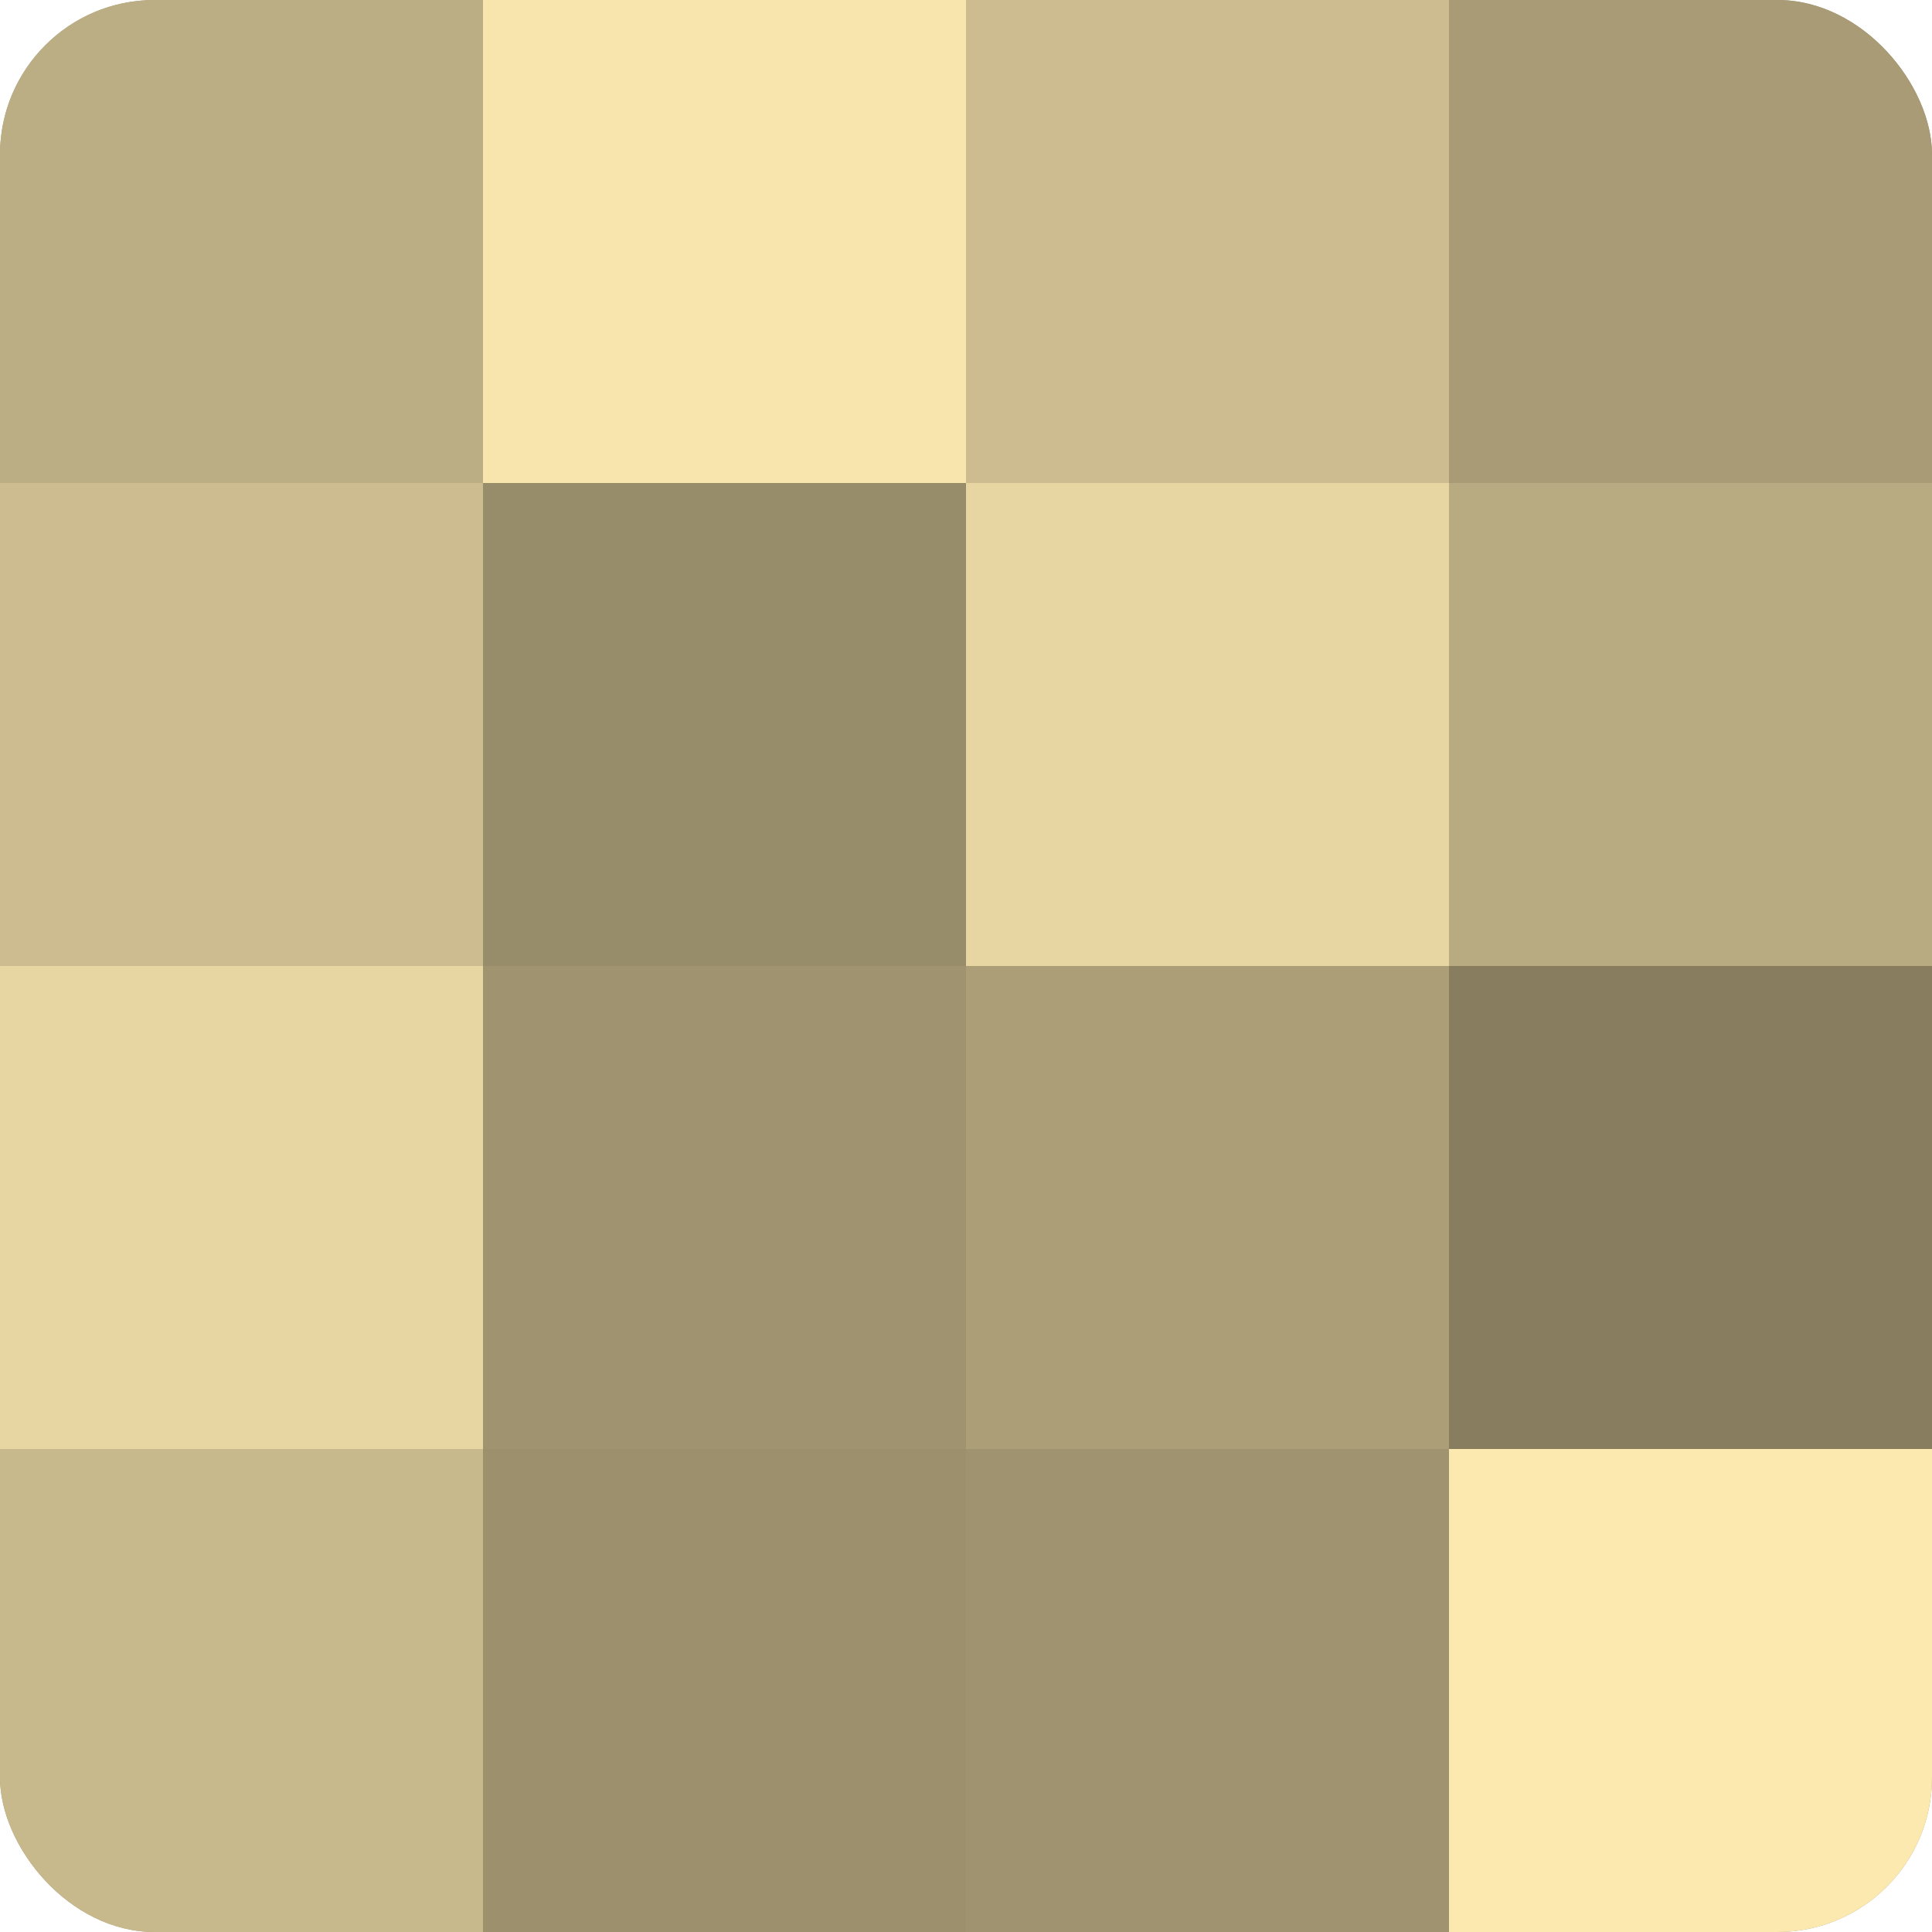 <?xml version="1.0" encoding="UTF-8"?>
<svg xmlns="http://www.w3.org/2000/svg" width="60" height="60" viewBox="0 0 100 100" preserveAspectRatio="xMidYMid meet"><defs><clipPath id="c" width="100" height="100"><rect width="100" height="100" rx="8" ry="8"/></clipPath></defs><g clip-path="url(#c)"><rect width="100" height="100" fill="#a09470"/><rect width="25" height="25" fill="#bcae84"/><rect y="25" width="25" height="25" fill="#ccbc8f"/><rect y="50" width="25" height="25" fill="#e8d6a2"/><rect y="75" width="25" height="25" fill="#c8b98c"/><rect x="25" width="25" height="25" fill="#f8e5ad"/><rect x="25" y="25" width="25" height="25" fill="#988d6a"/><rect x="25" y="50" width="25" height="25" fill="#a09470"/><rect x="25" y="75" width="25" height="25" fill="#9c906d"/><rect x="50" width="25" height="25" fill="#ccbc8f"/><rect x="50" y="25" width="25" height="25" fill="#e8d6a2"/><rect x="50" y="50" width="25" height="25" fill="#ac9f78"/><rect x="50" y="75" width="25" height="25" fill="#a09470"/><rect x="75" width="25" height="25" fill="#a89b76"/><rect x="75" y="25" width="25" height="25" fill="#b8aa81"/><rect x="75" y="50" width="25" height="25" fill="#887e5f"/><rect x="75" y="75" width="25" height="25" fill="#fce9b0"/></g></svg>
